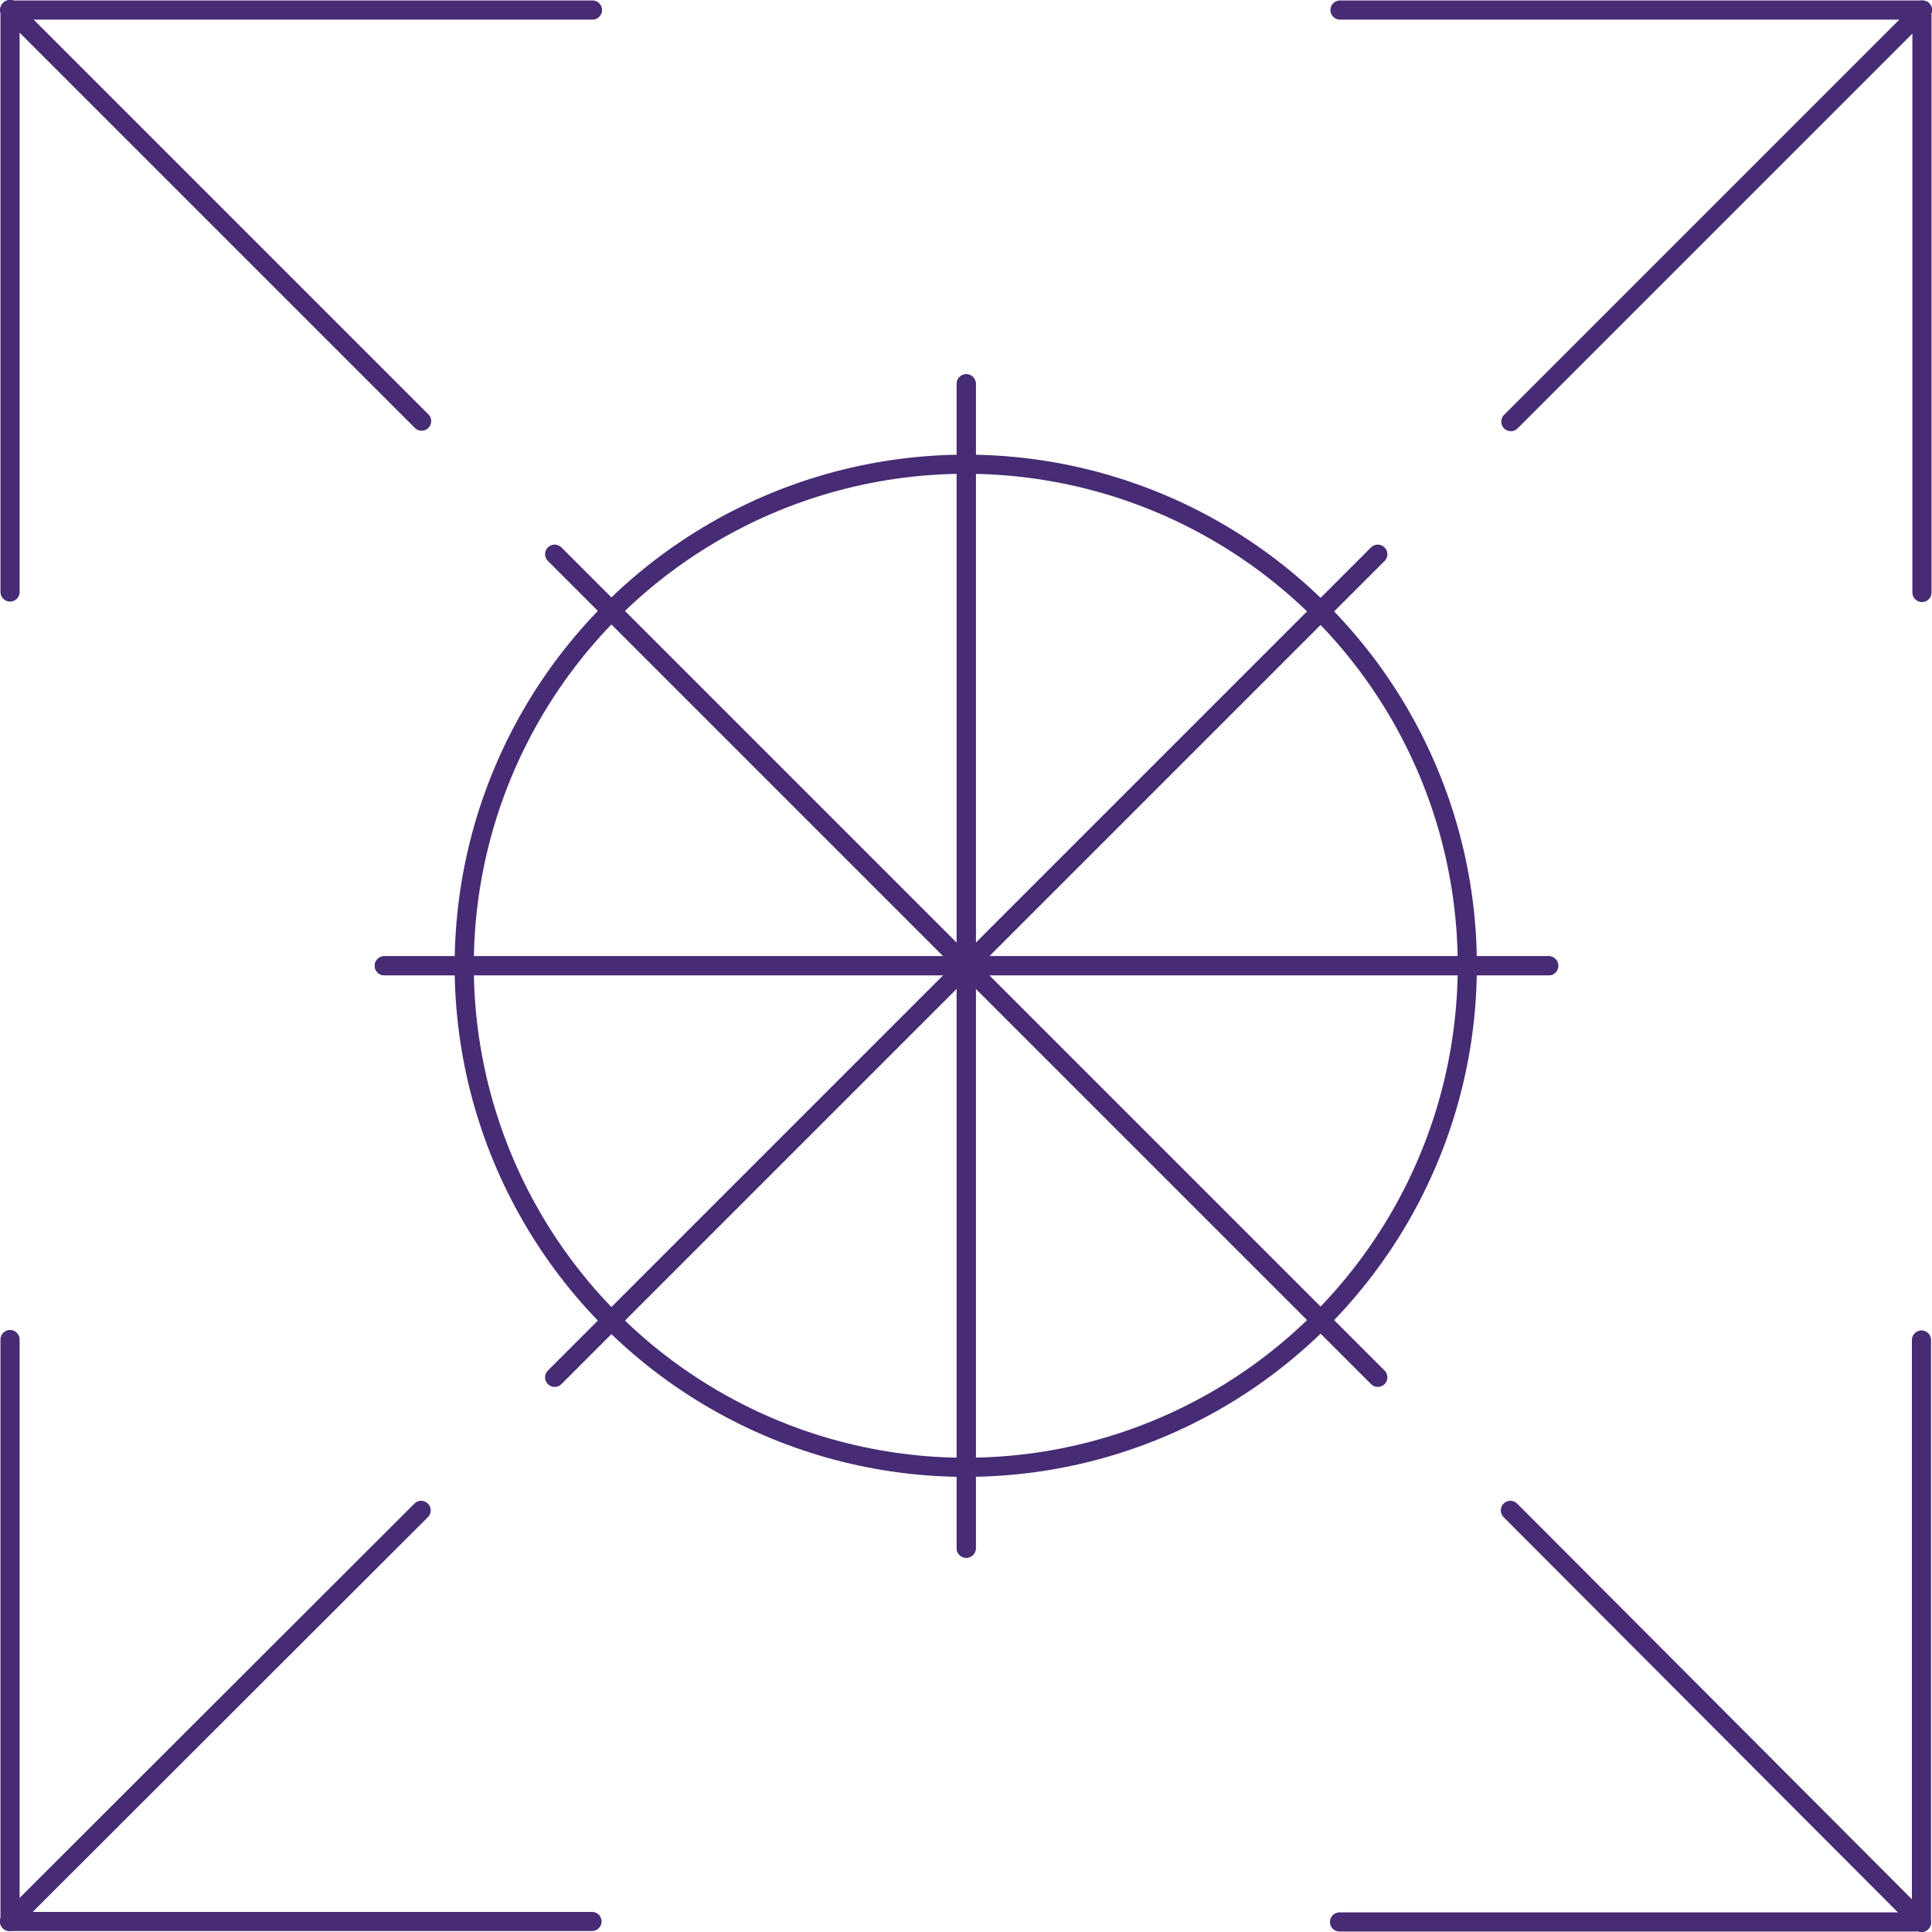 <?xml version="1.0" encoding="UTF-8"?>
<svg id="Icons_dark" xmlns="http://www.w3.org/2000/svg" version="1.1" viewBox="0 0 403.7 403.7">
  <!-- Generator: Adobe Illustrator 29.8.3, SVG Export Plug-In . SVG Version: 2.1.1 Build 3)  -->
  <defs>
    <style>
      .st0 {
        stroke-linecap: round;
        stroke-linejoin: round;
      }

      .st0, .st1 {
        fill: none;
        stroke: #472b74;
        stroke-width: 4px;
      }

      .st1 {
        stroke-miterlimit: 10;
      }
    </style>
  </defs>
  <circle class="st1" cx="201.8" cy="201.8" r="104.8"/>
  <g>
    <g>
      <line id="Line_1" class="st0" x1="201.9" y1="323.5" x2="201.9" y2="80.2"/>
      <line id="Line_2" class="st0" x1="80.3" y1="201.8" x2="323.6" y2="201.8"/>
      <line id="Line_1-2" class="st0" x1="201.9" y1="323.5" x2="201.9" y2="80.2"/>
      <line id="Line_2-2" class="st0" x1="80.3" y1="201.8" x2="323.6" y2="201.8"/>
      <line id="Line_1-3" class="st0" x1="287.9" y1="287.8" x2="115.9" y2="115.8"/>
      <line id="Line_2-3" class="st0" x1="115.9" y1="287.8" x2="287.9" y2="115.8"/>
    </g>
    <g>
      <line id="Line_1-2-2" class="st0" x1="2.1" y1="123.7" x2="2.1" y2="2"/>
      <line id="Line_2-2-2" class="st0" x1="2" y1="2.1" x2="123.8" y2="2.1"/>
      <line id="Line_1-3-2" class="st0" x1="88.1" y1="88" x2="2.1" y2="2"/>
    </g>
    <g>
      <line id="Line_1-2-3" class="st0" x1="280" y1="2.1" x2="401.7" y2="2.1"/>
      <line id="Line_2-2-3" class="st0" x1="401.6" y1="3.3" x2="401.6" y2="123.8"/>
      <line id="Line_1-3-3" class="st0" x1="315.7" y1="88.1" x2="401.7" y2="2.1"/>
    </g>
    <g>
      <line id="Line_1-2-4" class="st0" x1="401.5" y1="280" x2="401.5" y2="401.7"/>
      <line id="Line_2-2-4" class="st0" x1="400.4" y1="401.6" x2="279.9" y2="401.6"/>
      <line id="Line_1-3-4" class="st0" x1="315.6" y1="315.6" x2="401.5" y2="401.7"/>
    </g>
    <g>
      <line id="Line_1-2-5" class="st0" x1="123.7" y1="401.5" x2="2" y2="401.5"/>
      <line id="Line_2-2-5" class="st0" x1="2.1" y1="400.9" x2="2.1" y2="279.9"/>
      <line id="Line_1-3-5" class="st0" x1="88" y1="315.6" x2="2" y2="401.5"/>
    </g>
  </g>
</svg>